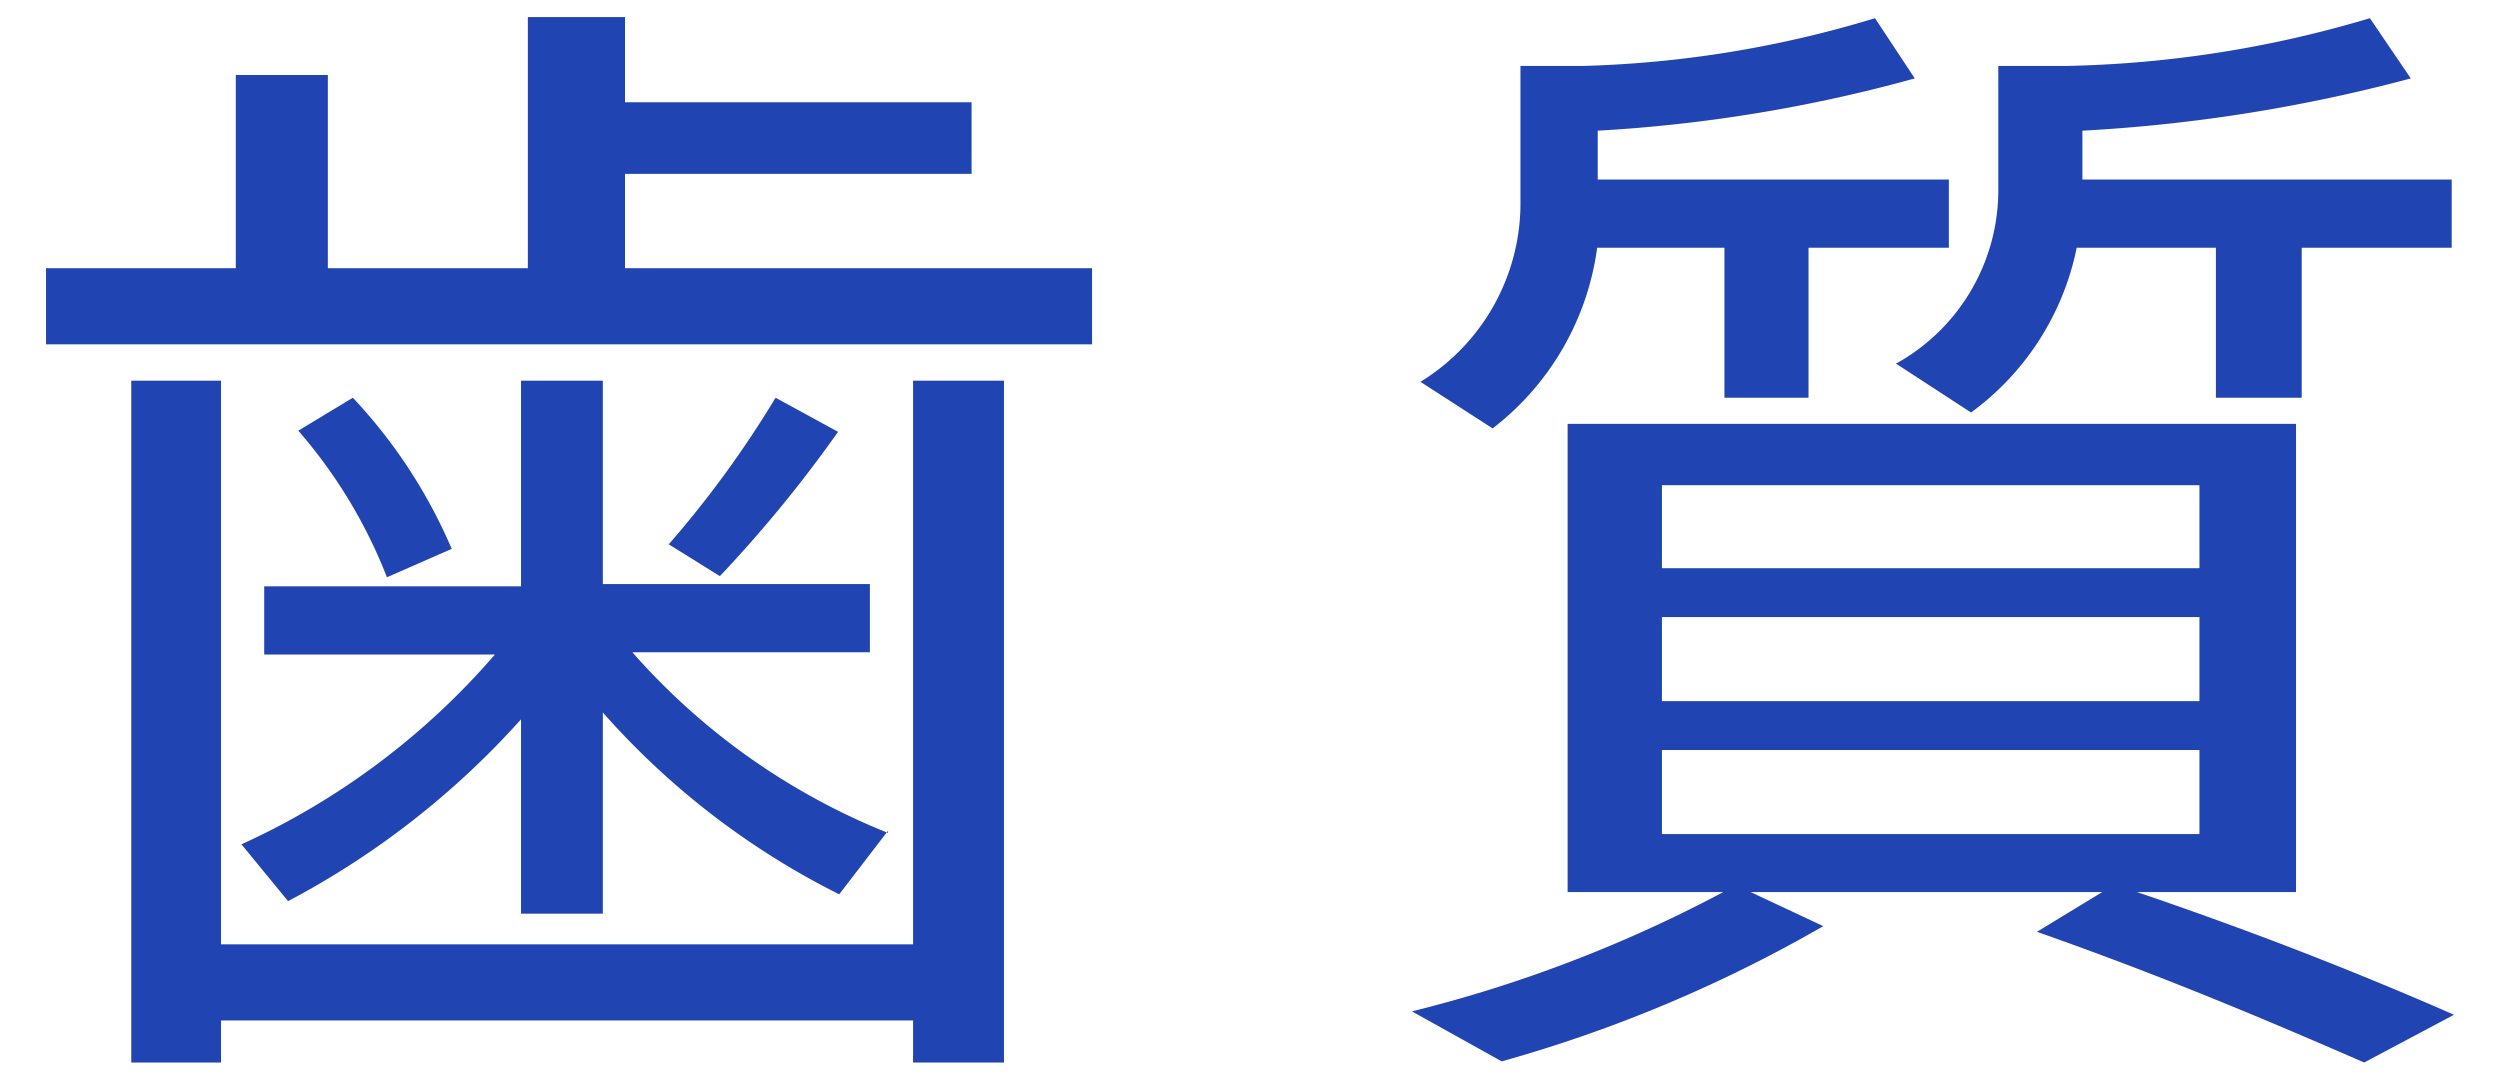 <svg xmlns="http://www.w3.org/2000/svg" viewBox="0 0 44 19"><defs><style>.cls-1{fill:none;}.cls-2{fill:#2144b3;}</style></defs><title>shishitsu</title><g id="レイヤー_2" data-name="レイヤー 2"><g id="contents"><rect class="cls-1" width="44" height="19"/><path class="cls-2" d="M4.15,4.72V1.32H5.77v3.4H9.29V.3H11V1.8h6.1V3.06H11V4.72h8.22V6.06H.81V4.72Zm11.92,11.9V6.7h1.6v12h-1.6v-.74H3.89v.74H2.31V6.7H3.89v9.92Zm-.44-2-.86,1.12a13.74,13.74,0,0,1-4.16-3.2v3.54H9.17V12.66a14.72,14.72,0,0,1-4.1,3.2l-.82-1a13,13,0,0,0,4.46-3.34H4.65v-1.2H9.17V6.7h1.44v3.58h4.7v1.2H11.13A11.85,11.85,0,0,0,15.63,14.66ZM6.21,7A9.09,9.09,0,0,1,7.95,9.66l-1.14.5A8.79,8.79,0,0,0,5.25,7.58Zm8.54.6a23,23,0,0,1-2.08,2.54l-.9-.56A18.33,18.33,0,0,0,13.65,7Z"/><path class="cls-2" d="M37,15.7H30.81l1.28.6a24.55,24.55,0,0,1-5.66,2.38l-1.58-.88a23.85,23.85,0,0,0,5.48-2.1H27.59V7.46H40.41V15.7h-2.8c2.12.72,3.94,1.44,5.58,2.16l-1.58.84C40,18,38.13,17.2,35.85,16.4ZM31.83,7H30.35V4.36H28.11a4.82,4.82,0,0,1-1.84,3.18L25,6.72a3.69,3.69,0,0,0,1.76-3.2V1.16h1.12A19.36,19.36,0,0,0,33,.32l.7,1.06a26.45,26.45,0,0,1-5.58.92v.86h6.18v1.2H31.83Zm-2.58,3h9.46V8.54H29.25Zm0,2.34h9.46V10.86H29.25Zm0,2.34h9.46V13.2H29.25ZM40.51,7H39V4.36H36.55a4.76,4.76,0,0,1-1.86,2.9L33.37,6.4a3.49,3.49,0,0,0,1.8-3.08V1.16h1.22A19.91,19.91,0,0,0,41.71.32l.72,1.06a28.21,28.21,0,0,1-5.78.92v.86h6.5v1.2H40.51Z"/></g></g></svg>